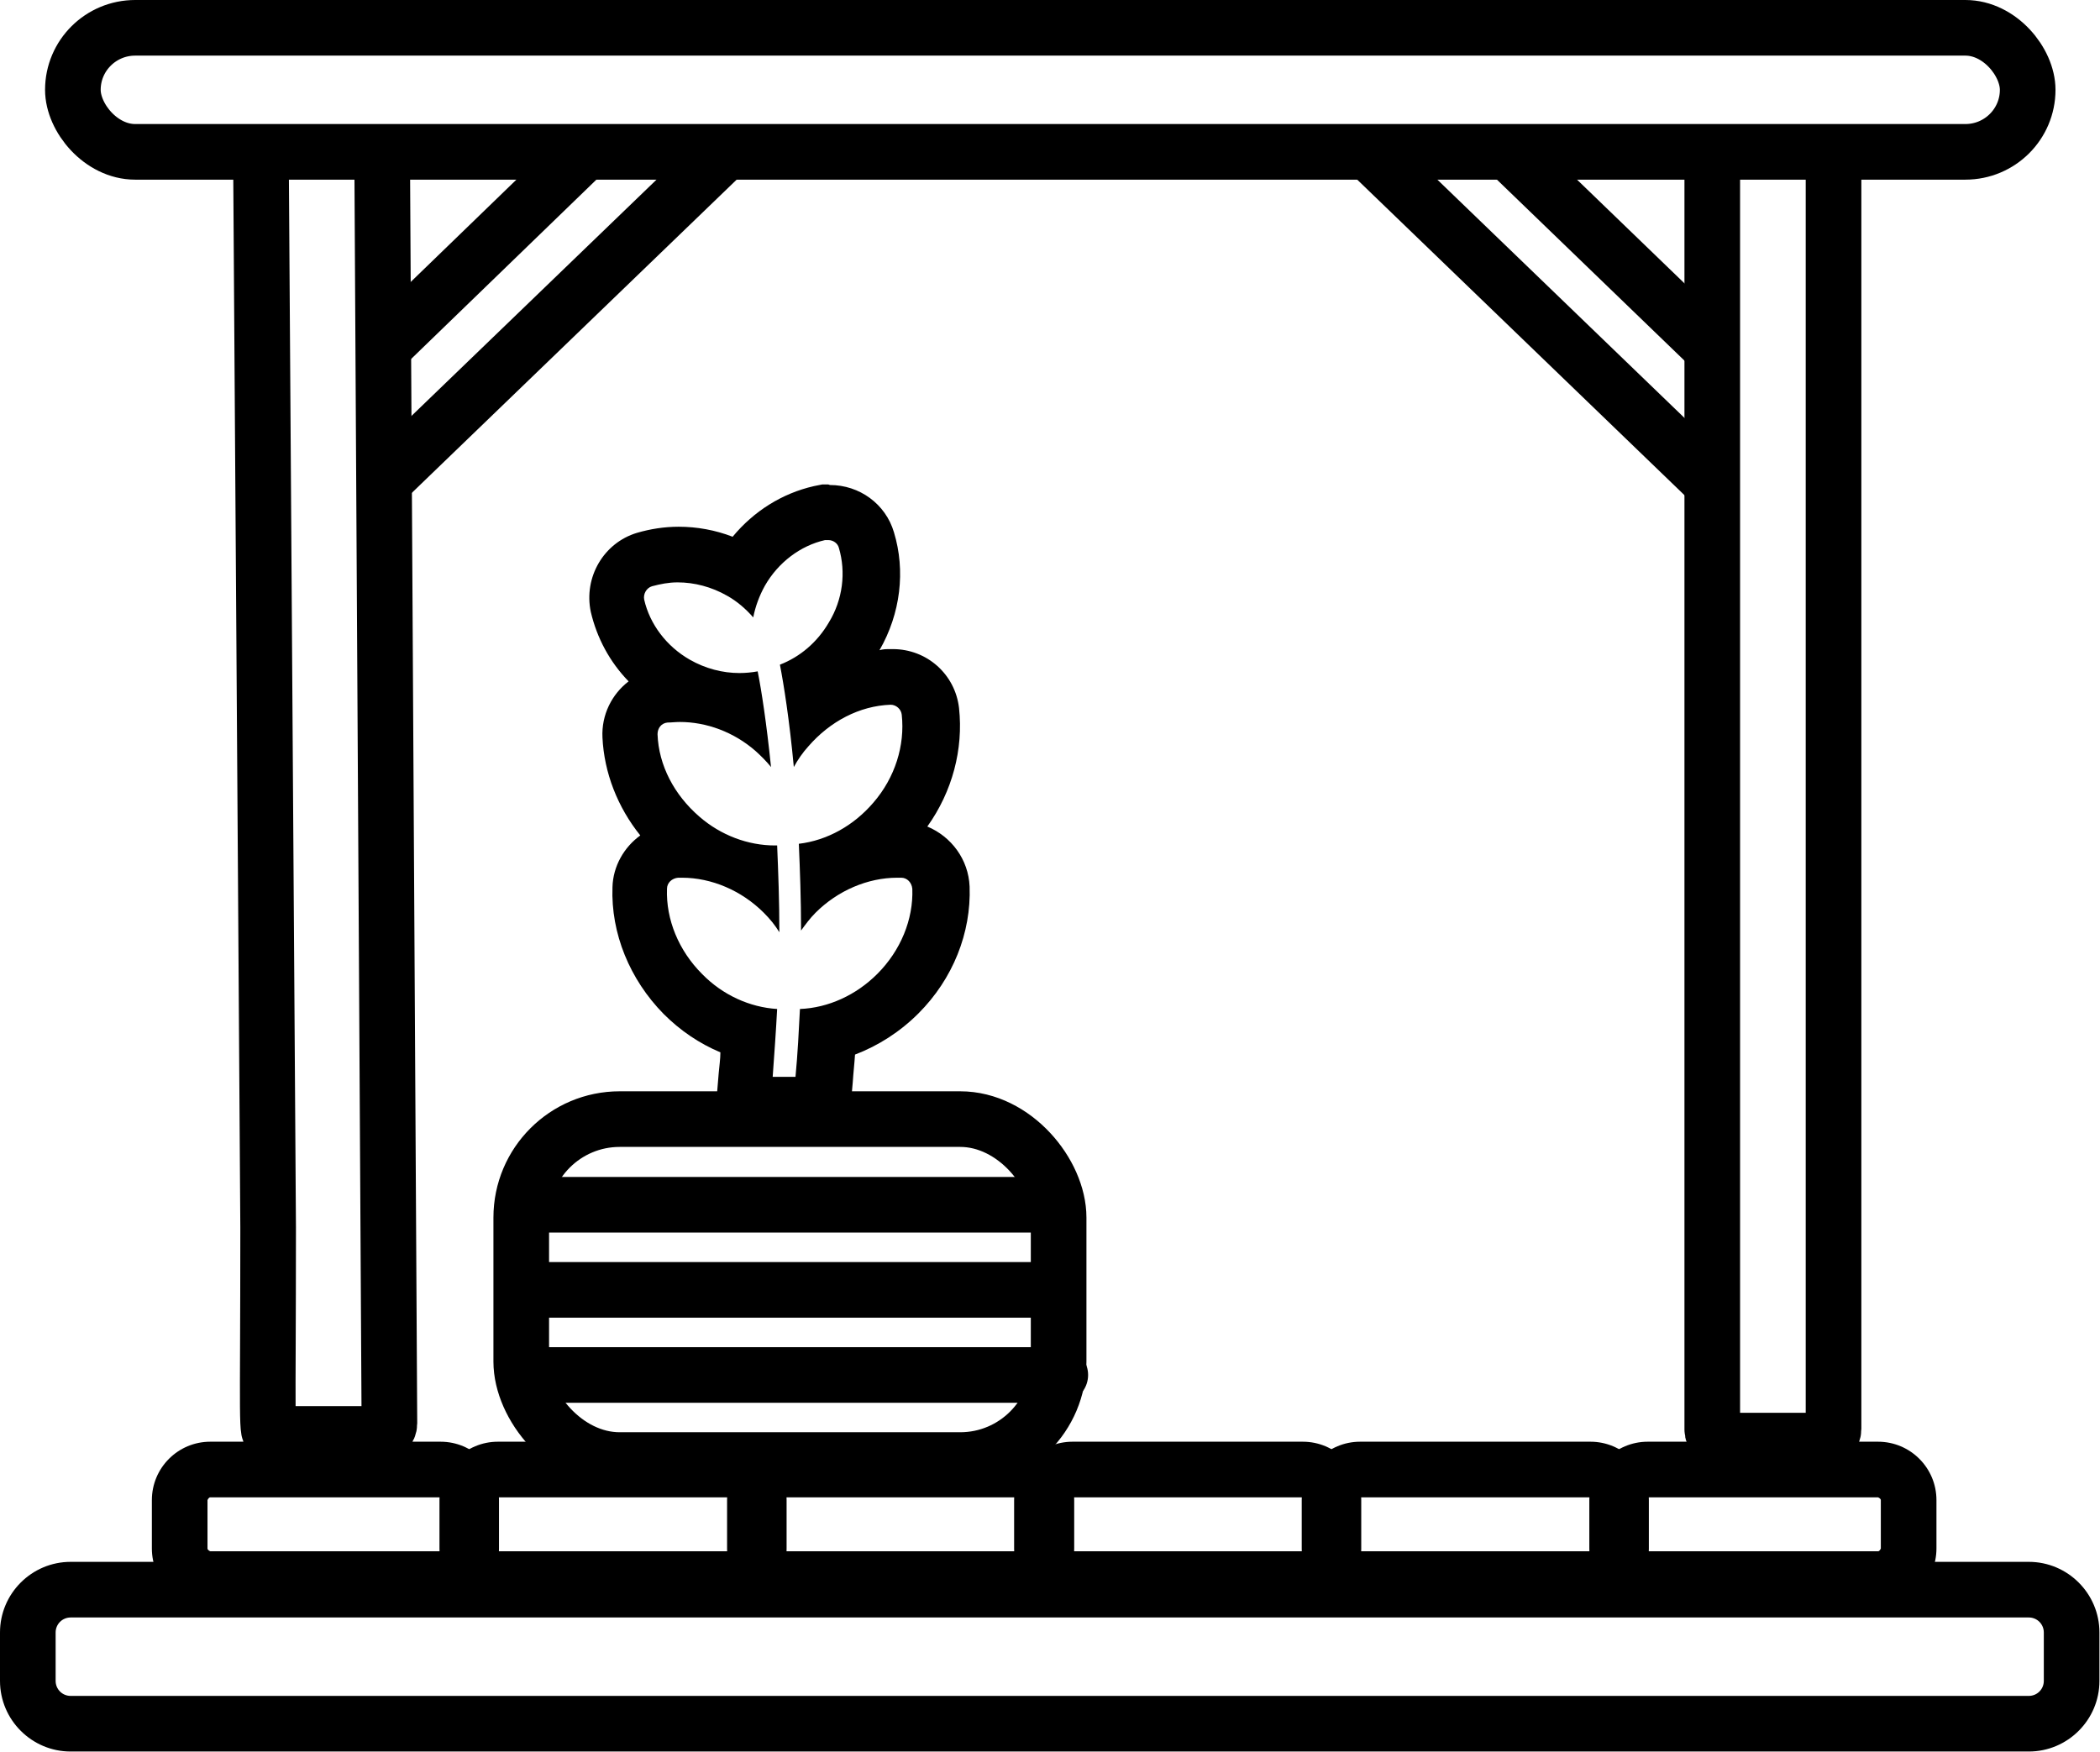 <?xml version="1.0" encoding="UTF-8"?>
<svg id="Layer_1" data-name="Layer 1" xmlns="http://www.w3.org/2000/svg" width="37.75" height="31.5" viewBox="0 0 37.75 31.5">
  <defs>
    <style>
      .cls-1 {
        stroke-linecap: round;
      }

      .cls-1, .cls-2 {
        fill: none;
        stroke: #000;
        stroke-miterlimit: 10;
      }

      .cls-3 {
        fill: #000;
        stroke-width: 0px;
      }
    </style>
  </defs>
  <path class="cls-2" d="M4.69,2.68l.13,19.39c0,3.63-.04,3.71.07,3.71h1.91c.11.01.2-.08.2-.19l-.13-22.75"/>
  <line class="cls-2" x1="10.57" y1="2.68" x2="6.82" y2="6.31"/>
  <line class="cls-2" x1="6.86" y1="8.69" x2="13.03" y2="2.74"/>
  <path class="cls-2" d="M30.78,2.53v23.17c0,.11.09.2.2.2h1.78c.11-.01.2-.1.2-.21V2.58"/>
  <g>
    <path class="cls-3" d="M7.92,26.92s.05.02.05.05v.87s-.02.05-.05.05H3.78s-.05-.02-.05-.05v-.87s.02-.05.05-.05h4.14M7.92,25.92H3.78c-.58,0-1.05.47-1.05,1.05v.87c0,.58.47,1.05,1.05,1.05h4.14c.58,0,1.05-.47,1.05-1.05v-.87c0-.58-.47-1.05-1.05-1.05h0Z"/>
    <path class="cls-3" d="M13.09,26.92s.05.02.05.05v.87s-.02.05-.05.05h-4.14s-.05-.02-.05-.05v-.87s.02-.05.05-.05h4.14M13.09,25.92h-4.14c-.58,0-1.05.47-1.05,1.05v.87c0,.58.47,1.05,1.05,1.05h4.14c.58,0,1.05-.47,1.05-1.05v-.87c0-.58-.47-1.05-1.05-1.05h0Z"/>
    <path class="cls-3" d="M18.26,26.92s.05.02.05.05v.87s-.02.05-.05.05h-4.14s-.05-.02-.05-.05v-.87s.02-.05.05-.05h4.14M18.26,25.92h-4.14c-.58,0-1.05.47-1.05,1.05v.87c0,.58.47,1.05,1.05,1.05h4.14c.58,0,1.05-.47,1.05-1.05v-.87c0-.58-.47-1.05-1.05-1.05h0Z"/>
    <path class="cls-3" d="M23.42,26.92s.05.02.05.05v.87s-.02.05-.05.05h-4.14s-.05-.02-.05-.05v-.87s.02-.05.05-.05h4.14M23.42,25.92h-4.14c-.58,0-1.05.47-1.05,1.05v.87c0,.58.47,1.05,1.05,1.05h4.14c.58,0,1.05-.47,1.05-1.05v-.87c0-.58-.47-1.05-1.05-1.05h0Z"/>
    <path class="cls-3" d="M28.59,26.92s.05.02.05.05v.87s-.02.05-.05.05h-4.14s-.05-.02-.05-.05v-.87s.02-.05.05-.05h4.14M28.59,25.92h-4.14c-.58,0-1.05.47-1.05,1.05v.87c0,.58.47,1.05,1.05,1.05h4.14c.58,0,1.05-.47,1.05-1.05v-.87c0-.58-.47-1.05-1.05-1.05h0Z"/>
    <path class="cls-3" d="M33.76,26.92s.05.02.05.05v.87s-.02.05-.05.05h-4.14s-.05-.02-.05-.05v-.87s.02-.05.05-.05h4.14M33.76,25.92h-4.14c-.58,0-1.05.47-1.05,1.05v.87c0,.58.47,1.05,1.05,1.05h4.14c.58,0,1.05-.47,1.05-1.05v-.87c0-.58-.47-1.05-1.05-1.05h0Z"/>
  </g>
  <path class="cls-3" d="M36.47,29.08c.15,0,.27.12.27.27v.87c0,.15-.12.27-.27.27H1.27c-.15,0-.27-.12-.27-.27v-.87c0-.15.12-.27.27-.27h35.2M36.47,28.08H1.27c-.7,0-1.27.57-1.27,1.27v.87c0,.7.57,1.27,1.27,1.27h35.2c.7,0,1.27-.57,1.27-1.27v-.87c0-.7-.57-1.27-1.27-1.27h0Z"/>
  <line class="cls-2" x1="27.07" y1="2.69" x2="30.82" y2="6.31"/>
  <line class="cls-2" x1="30.78" y1="8.69" x2="24.61" y2="2.74"/>
  <rect class="cls-2" x="1.31" y=".5" width="35.14" height="2.23" rx="1.12" ry="1.12"/>
  <rect class="cls-2" x="9.37" y="20.12" width="9.66" height="6.13" rx="1.77" ry="1.77"/>
  <line class="cls-1" x1="9.47" y1="21.66" x2="18.74" y2="21.66"/>
  <line class="cls-1" x1="18.92" y1="23.19" x2="9.84" y2="23.19"/>
  <line class="cls-1" x1="9.68" y1="24.72" x2="19.06" y2="24.72"/>
  <path class="cls-3" d="M14.89,9.71c.09,0,.17.06.19.14.13.44.07.93-.18,1.34-.21.36-.52.62-.88.76.07.36.17.99.25,1.84.07-.13.16-.26.26-.37.39-.45.92-.73,1.48-.75,0,0,0,0,0,0,.1,0,.19.08.2.18.06.55-.12,1.13-.51,1.58-.35.41-.83.68-1.34.74.02.47.04.99.04,1.56.08-.11.16-.22.26-.32.4-.4.94-.63,1.47-.63.02,0,.04,0,.07,0,.11,0,.19.09.2.2.02.55-.21,1.11-.63,1.53-.38.38-.88.61-1.39.63-.02.39-.04.8-.08,1.22h-.41c.03-.42.06-.83.08-1.22-.49-.03-.98-.25-1.35-.63-.42-.42-.65-.98-.63-1.53,0-.11.09-.19.2-.2.02,0,.04,0,.07,0,.53,0,1.07.23,1.47.63.11.11.2.22.28.35,0-.56-.02-1.09-.04-1.56-.01,0-.02,0-.04,0-.48,0-.97-.18-1.36-.52-.45-.39-.73-.92-.75-1.48,0-.11.07-.2.18-.21.07,0,.14-.01.22-.01.48,0,.97.18,1.36.52.1.09.2.19.28.29-.08-.78-.17-1.37-.24-1.72-.11.02-.22.03-.33.03-.3,0-.61-.08-.89-.24-.42-.24-.72-.64-.82-1.08-.02-.1.04-.21.14-.24.15-.04.3-.07.46-.07.3,0,.61.08.89.24.18.1.34.24.47.39.04-.2.11-.39.21-.57.24-.42.64-.72,1.08-.82.01,0,.03,0,.04,0M14.89,8.71h-.11l-.15.03c-.57.13-1.08.45-1.46.91-.31-.12-.64-.18-.97-.18-.26,0-.51.04-.75.11-.6.18-.96.8-.83,1.42.11.47.34.9.68,1.25-.3.23-.49.6-.47,1.01.03.63.27,1.25.68,1.76-.29.21-.49.55-.5.93-.03.83.31,1.66.92,2.28.3.3.64.53,1.02.69,0,.12-.02.25-.03.37l-.09,1.08h2.42l.08-.92c.01-.16.03-.33.04-.49.42-.16.81-.41,1.14-.74.62-.62.95-1.45.92-2.28-.02-.49-.33-.9-.76-1.08.45-.63.65-1.39.57-2.13-.07-.61-.58-1.06-1.19-1.06h-.05c-.06,0-.13,0-.19.02.38-.66.47-1.43.26-2.12-.15-.51-.62-.85-1.15-.85h0Z"/>
</svg>